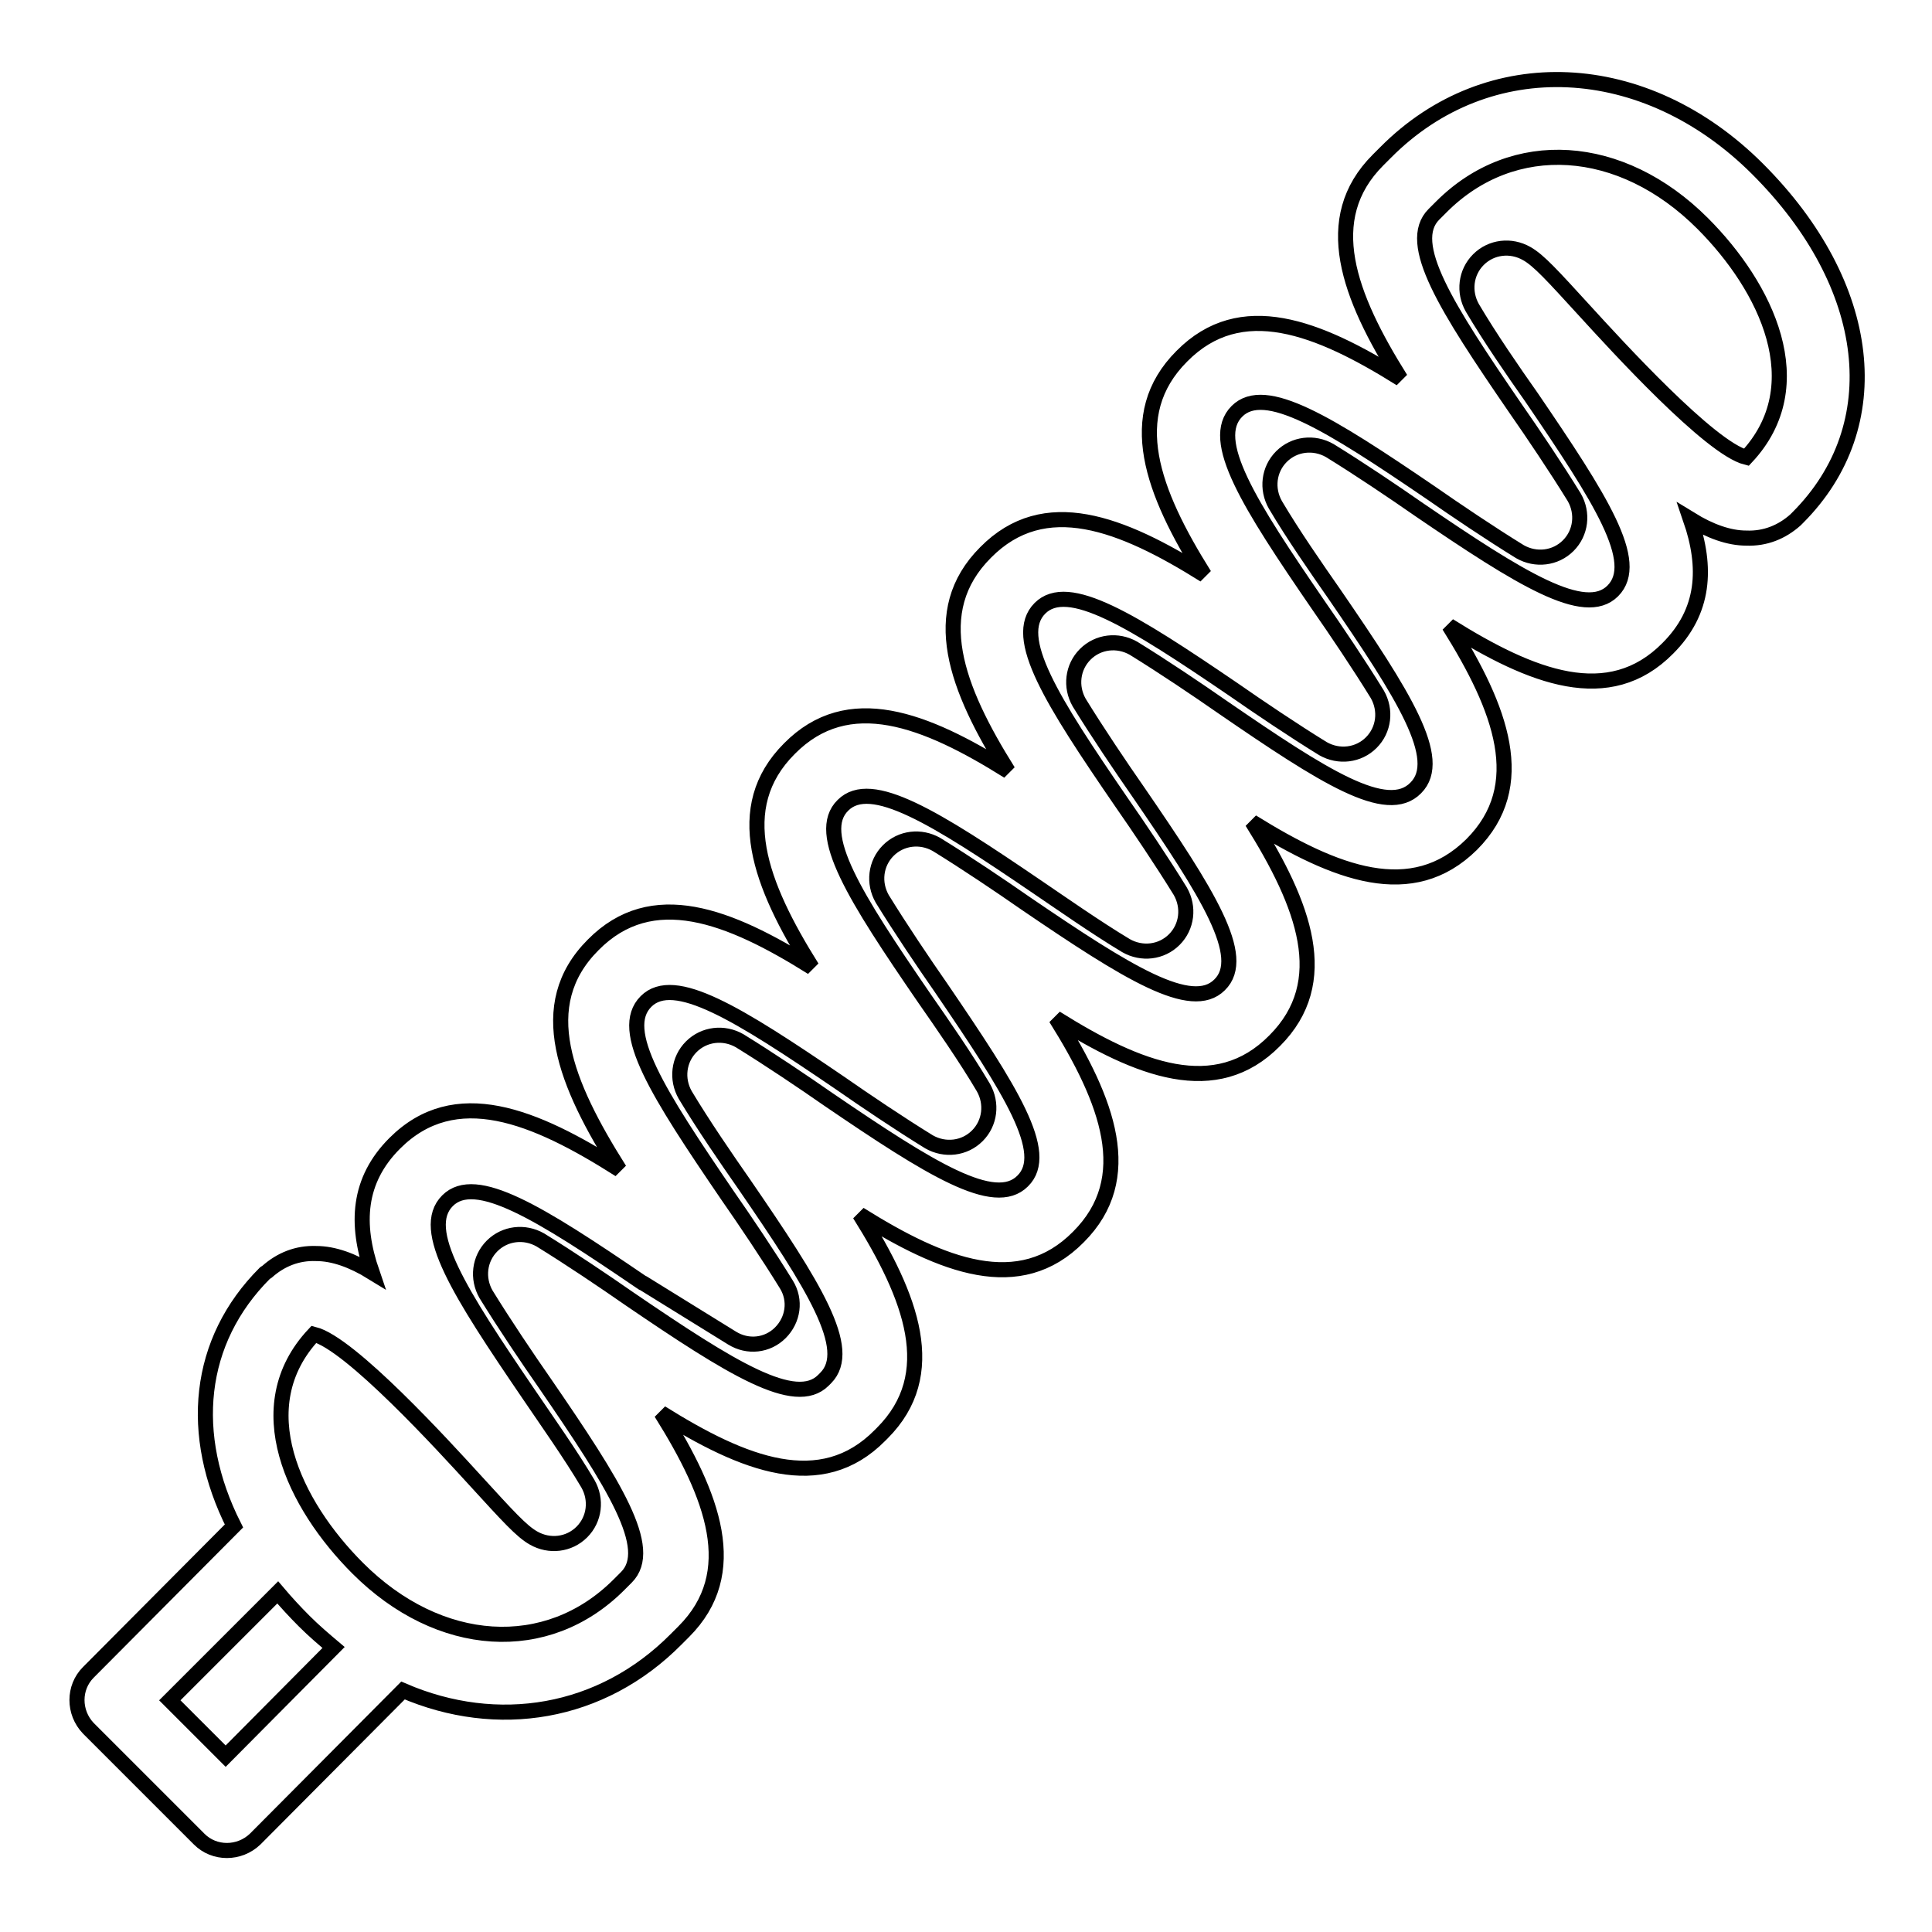 <?xml version="1.0" encoding="utf-8"?>
<!-- Svg Vector Icons : http://www.onlinewebfonts.com/icon -->
<!DOCTYPE svg PUBLIC "-//W3C//DTD SVG 1.1//EN" "http://www.w3.org/Graphics/SVG/1.1/DTD/svg11.dtd">
<svg version="1.1" xmlns="http://www.w3.org/2000/svg" xmlns:xlink="http://www.w3.org/1999/xlink" x="0px" y="0px" viewBox="0 0 256 256" enable-background="new 0 0 256 256" xml:space="preserve">
<g> <path stroke-width="2" fill-opacity="0" stroke="#000000"  d="M195,111.9c7.8-7.8,3.9-18-3-29c11,6.9,21.2,10.9,29,3c4.9-4.9,5.2-10.7,3-17.1c2.6,1.6,5.1,2.5,7.4,2.5 c2.5,0.1,4.7-0.8,6.5-2.4l0.3-0.3c12.2-12.2,10.1-30.8-5.3-46.2c-14.9-14.9-35.7-15.9-49.3-2.2l-1,1c-7.8,7.8-3.9,18,3,29 c-11-6.9-21.2-10.9-29-3c-7.8,7.8-3.9,18,3,29c-11-6.9-21.2-10.9-29-3c-7.8,7.8-3.9,18,3,29c-11-6.9-21.2-10.9-29-3 c-7.8,7.8-3.9,18,3,29c-11-6.9-21.2-10.9-29-3c-8,8-3.7,18.4,3.5,29.8c-11.3-7.2-21.8-11.5-29.8-3.5c-4.9,4.9-5.2,10.7-3,17.1 c-2.6-1.6-5.1-2.5-7.4-2.5c-2.5-0.1-4.7,0.8-6.5,2.4l-0.3,0.2c-9,9-10.2,21.4-4.1,33.5l-19.3,19.4c-2,2-2,5.3,0,7.4l14.7,14.7 c2,2,5.3,2,7.4,0L53.4,224c12.5,5.4,26.3,3.2,36.2-6.8l1-1c7.8-7.8,3.9-18-3-29c11,6.9,21.2,10.9,29,3l0.3-0.3c7.8-7.8,3.9-18-3-29 c11,6.9,21.2,10.9,29,3c7.8-7.8,3.9-18-3-29c11,6.9,21.2,10.9,29,3c7.8-7.8,3.9-18-3-29C177,115.8,187.1,119.7,195,111.9L195,111.9 z M29.9,232.7l-7.4-7.4l14.3-14.3c1.1,1.3,2.3,2.6,3.5,3.8c1.3,1.3,2.6,2.4,3.9,3.5L29.9,232.7z M162,93.7 c-3.3-2.3-7.9-5.4-11.8-7.8c-2.1-1.2-4.7-0.9-6.4,0.8c-1.7,1.7-2,4.3-0.8,6.4c2.4,3.9,5.5,8.5,7.8,11.8 c9.2,13.4,14.6,21.9,10.8,25.6c-3.7,3.7-12.2-1.6-25.7-10.8c-3.3-2.3-7.9-5.4-11.8-7.8c-2.1-1.2-4.7-0.9-6.4,0.8 c-1.7,1.7-2,4.3-0.8,6.4c2.4,3.9,5.5,8.5,7.8,11.8c9.2,13.5,14.6,21.9,10.8,25.6c-3.7,3.7-12.2-1.6-25.7-10.8 c-3.3-2.3-7.9-5.4-11.8-7.8c-2.1-1.2-4.7-0.9-6.4,0.8c-1.7,1.7-2,4.3-0.8,6.4c2.4,4,5.5,8.5,7.8,11.8c9.2,13.4,14.6,21.9,10.8,25.7 l-0.3,0.3c-3.7,3.7-12.2-1.6-25.7-10.8c-3.3-2.3-7.9-5.4-11.8-7.8c-2.1-1.2-4.7-0.9-6.4,0.8c-1.7,1.7-2,4.3-0.8,6.4 c2.4,3.9,5.5,8.5,7.8,11.8c9.2,13.4,14.6,21.9,10.8,25.7l-1,1c-9.5,9.5-23.8,8.6-34.6-2.2c-8.4-8.4-14.8-21.4-5.8-31 c4.8,1.2,17.2,14.8,21.4,19.4c4.3,4.7,6.1,6.7,7.7,7.6c2.1,1.2,4.7,0.9,6.4-0.8c1.7-1.7,2-4.3,0.8-6.4c-2.3-3.9-5.5-8.4-7.8-11.8 c-9.2-13.5-14.6-21.9-10.8-25.7c3.7-3.7,12.2,1.6,25.7,10.8c0.1,0.1,0.1,0.1,0.2,0.1l11.8,7.3c2.1,1.3,4.7,1,6.4-0.7 c1.7-1.7,2.1-4.3,0.8-6.4c-2.4-3.9-5.5-8.5-7.8-11.8c-9.2-13.5-14.6-21.9-10.8-25.7c3.7-3.7,12.2,1.6,25.7,10.8 c3.3,2.3,7.9,5.4,11.8,7.8c2.1,1.2,4.7,0.9,6.4-0.8c1.7-1.7,2-4.3,0.8-6.4c-2.3-3.9-5.5-8.5-7.8-11.8 c-9.2-13.4-14.6-21.9-10.8-25.6c3.7-3.7,12.2,1.6,25.7,10.8c3.1,2.1,7.8,5.4,11.8,7.8c2.1,1.2,4.7,0.9,6.4-0.8 c1.7-1.7,2-4.3,0.8-6.4c-2.4-3.9-5.5-8.5-7.8-11.8c-9.2-13.4-14.6-21.9-10.8-25.7c3.7-3.7,12.2,1.6,25.7,10.8 c3.3,2.3,7.9,5.4,11.8,7.8c2.1,1.2,4.7,0.9,6.4-0.8c1.7-1.7,2-4.3,0.8-6.4c-2.4-3.9-5.5-8.5-7.8-11.8 c-9.2-13.4-14.6-21.9-10.8-25.7c3.7-3.7,12.2,1.6,25.7,10.8c3.3,2.3,7.9,5.4,11.8,7.8c2.1,1.2,4.7,0.9,6.4-0.8 c1.7-1.7,2-4.3,0.8-6.4c-2.4-3.9-5.5-8.5-7.8-11.8c-9.2-13.4-14.6-21.9-10.8-25.7l1-1c9.5-9.5,23.8-8.6,34.6,2.2 c8.4,8.4,14.8,21.4,5.8,31c-4.8-1.2-17.2-14.8-21.4-19.4c-4.3-4.7-6.1-6.7-7.7-7.6c-2.1-1.2-4.7-0.9-6.4,0.8 c-1.7,1.7-2,4.3-0.8,6.4c2.3,3.9,5.4,8.4,7.8,11.8c9.2,13.5,14.6,21.9,10.8,25.7c-3.7,3.7-12.2-1.6-25.7-10.8 c-3.3-2.3-7.9-5.4-11.8-7.8c-2.1-1.2-4.7-0.9-6.4,0.8c-1.7,1.7-2,4.3-0.8,6.4c2.3,3.9,5.5,8.5,7.8,11.8 c9.2,13.4,14.6,21.9,10.8,25.7C183.8,108.3,175.4,102.9,162,93.7L162,93.7z"/></g>
</svg>